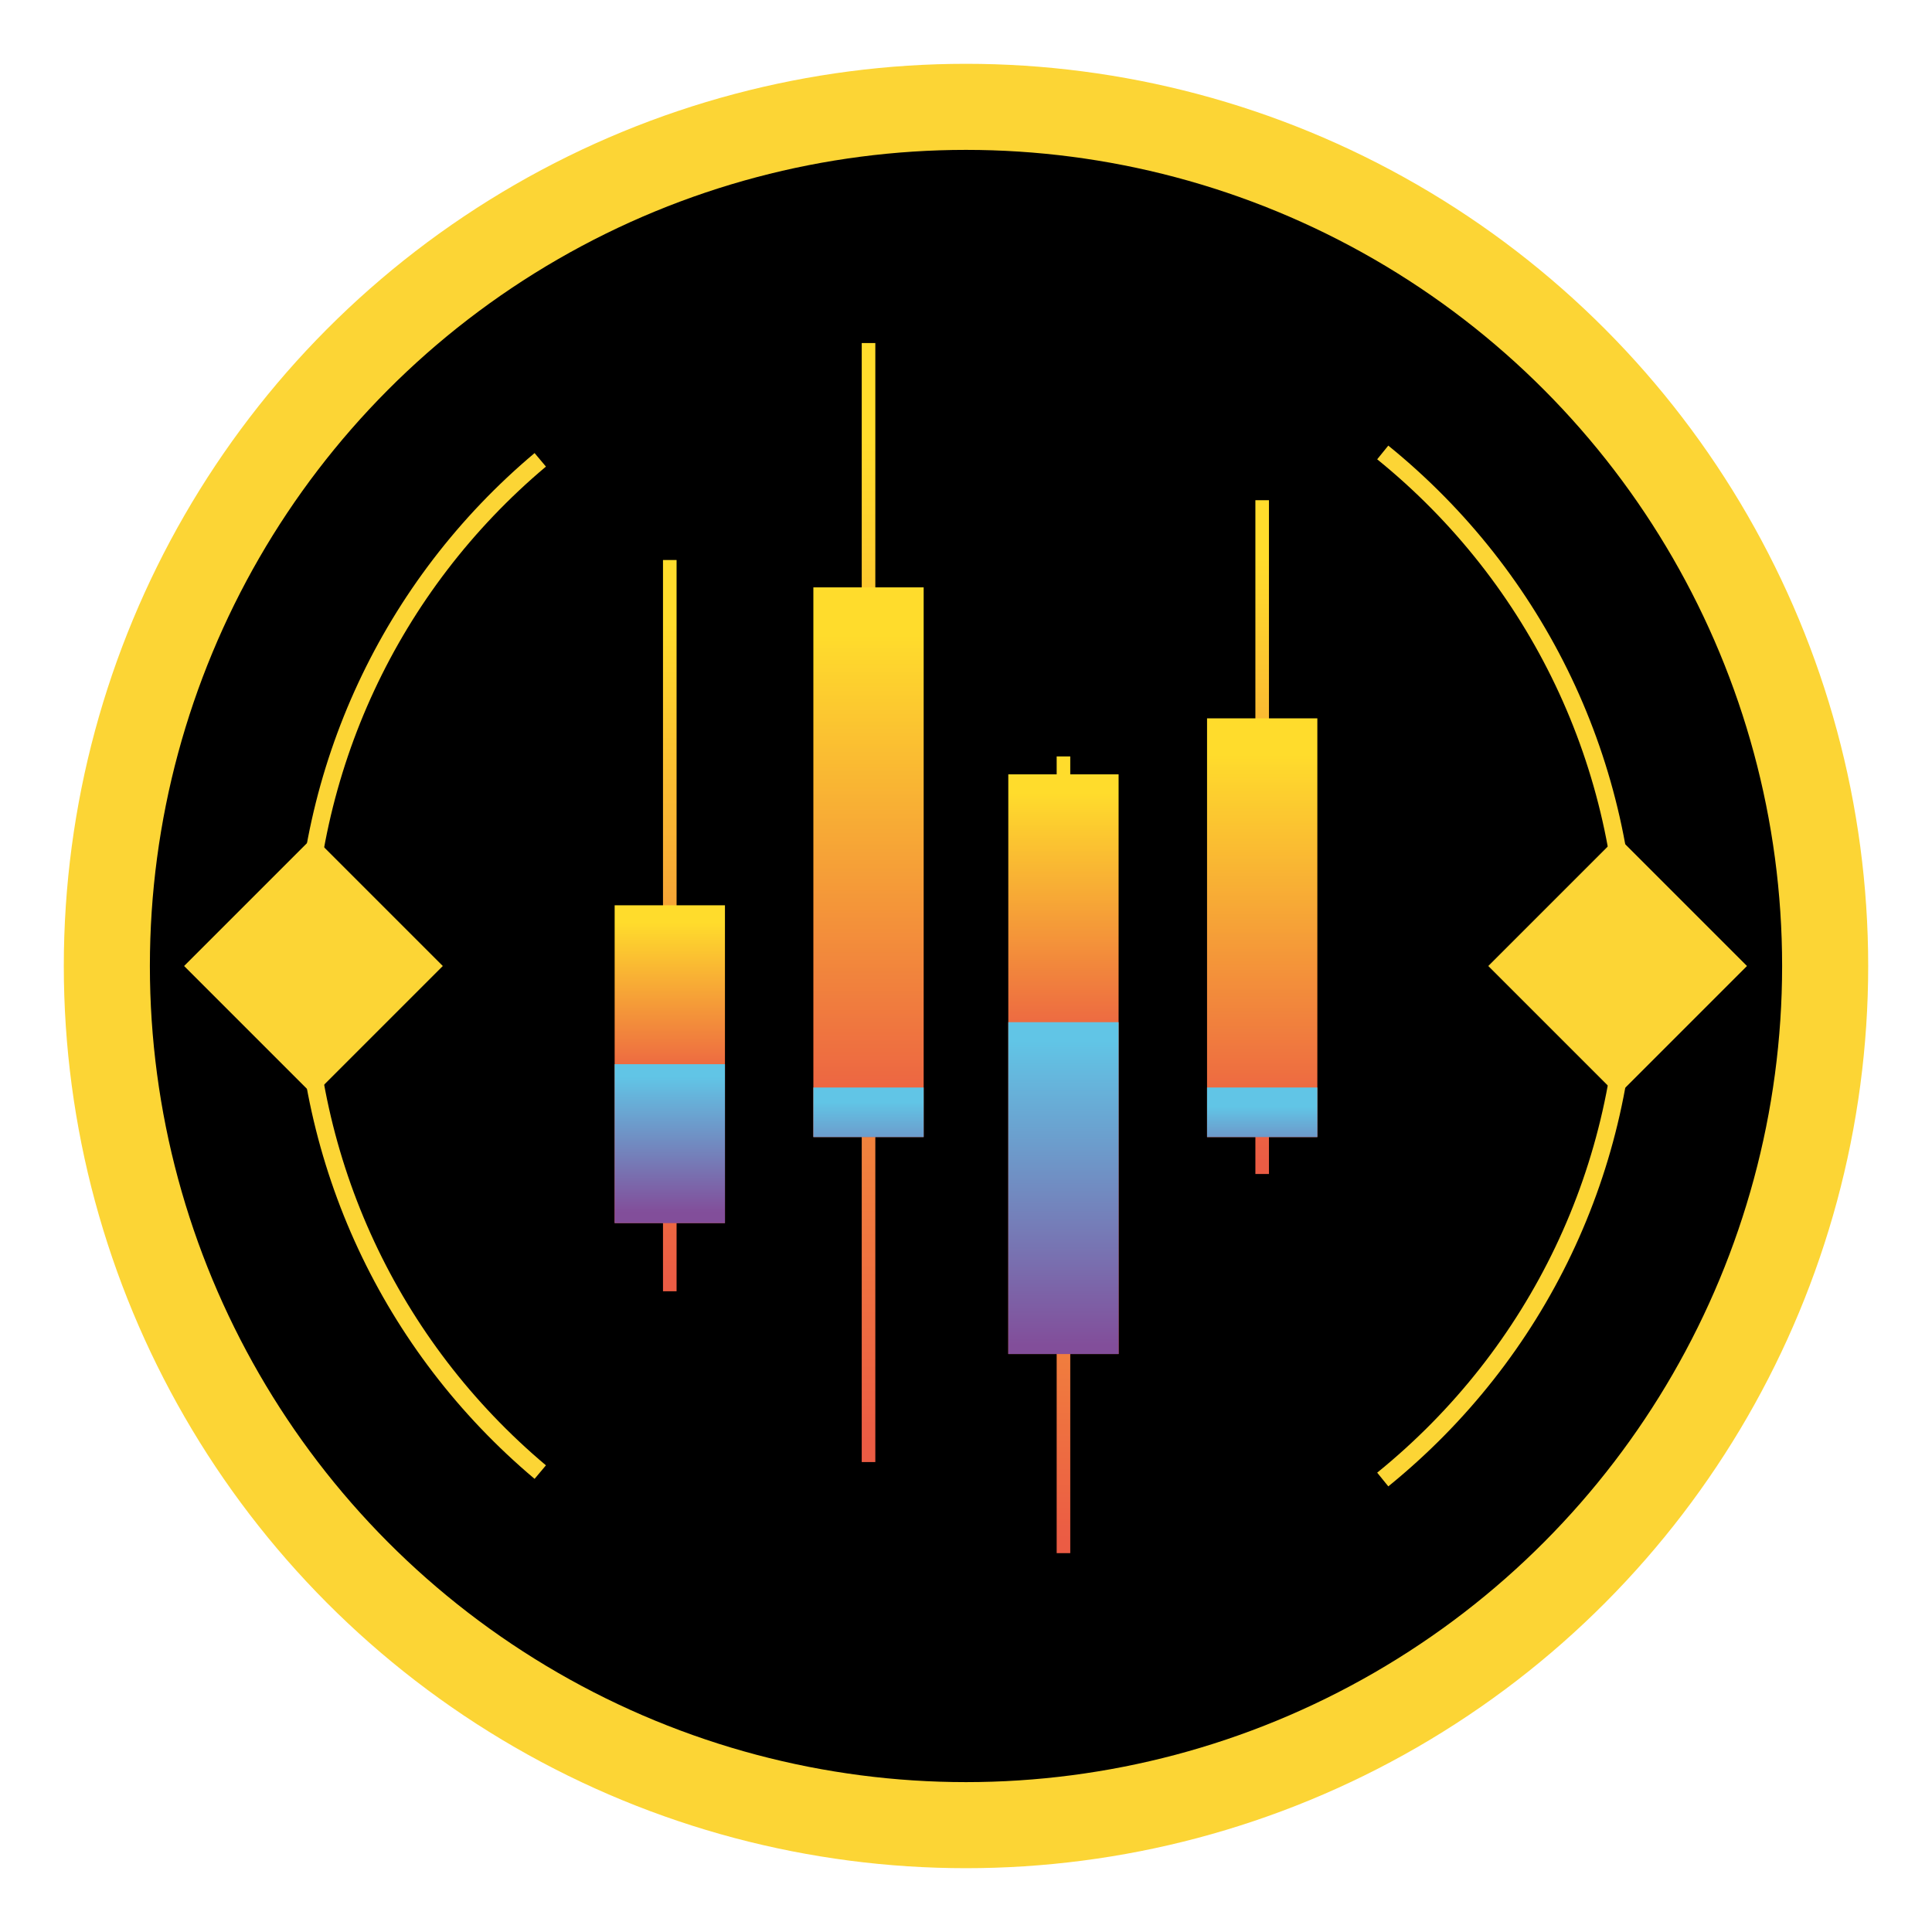 <?xml version="1.0" encoding="UTF-8"?>
<svg id="Calque_1" xmlns="http://www.w3.org/2000/svg" xmlns:xlink="http://www.w3.org/1999/xlink" version="1.1" viewBox="0 0 512 512">
  <!-- Generator: Adobe Illustrator 30.1.0, SVG Export Plug-In . SVG Version: 2.1.1 Build 136)  -->
  <defs>
    <style>
      .st0 {
        fill: url(#Dégradé_sans_nom_9);
      }

      .st1 {
        fill: url(#Dégradé_sans_nom_6);
      }

      .st2 {
        fill: url(#Dégradé_sans_nom_7);
      }

      .st3 {
        fill: url(#Dégradé_sans_nom_4);
      }

      .st4 {
        fill: url(#Dégradé_sans_nom_5);
      }

      .st5 {
        fill: url(#Dégradé_sans_nom_2);
      }

      .st6 {
        fill: url(#Dégradé_sans_nom_3);
      }

      .st7 {
        fill: url(#Dégradé_sans_nom_8);
      }

      .st8 {
        fill: #fcd535;
      }

      .st9 {
        fill: url(#Dégradé_sans_nom_13);
      }

      .st10 {
        fill: url(#Dégradé_sans_nom_10);
      }

      .st11 {
        fill: url(#Dégradé_sans_nom_12);
      }

      .st12 {
        fill: url(#Dégradé_sans_nom_11);
      }
    </style>
    <linearGradient id="Dégradé_sans_nom_2" data-name="Dégradé sans nom 2" x1="177.5" y1="173.35" x2="177.5" y2="346.84" gradientTransform="translate(0 512) scale(1 -1)" gradientUnits="userSpaceOnUse">
      <stop offset="0" stop-color="#eb5c44"/>
      <stop offset="1" stop-color="#ffdc2c"/>
    </linearGradient>
    <linearGradient id="Dégradé_sans_nom_3" data-name="Dégradé sans nom 3" x1="177.5" y1="224.86" x2="177.5" y2="267.54" gradientTransform="translate(0 512) scale(1 -1)" gradientUnits="userSpaceOnUse">
      <stop offset="0" stop-color="#eb5c44"/>
      <stop offset="1" stop-color="#ffdc2c"/>
    </linearGradient>
    <linearGradient id="Dégradé_sans_nom_4" data-name="Dégradé sans nom 4" x1="230.17" y1="129.95" x2="230.17" y2="395.45" gradientTransform="translate(0 512) scale(1 -1)" gradientUnits="userSpaceOnUse">
      <stop offset="0" stop-color="#eb5c44"/>
      <stop offset="1" stop-color="#ffdc2c"/>
    </linearGradient>
    <linearGradient id="Dégradé_sans_nom_5" data-name="Dégradé sans nom 5" x1="230.17" y1="213.33" x2="230.17" y2="343.74" gradientTransform="translate(0 512) scale(1 -1)" gradientUnits="userSpaceOnUse">
      <stop offset="0" stop-color="#eb5c44"/>
      <stop offset="1" stop-color="#ffdc2c"/>
    </linearGradient>
    <linearGradient id="Dégradé_sans_nom_6" data-name="Dégradé sans nom 6" x1="281.83" y1="104.26" x2="281.83" y2="293.28" gradientTransform="translate(0 512) scale(1 -1)" gradientUnits="userSpaceOnUse">
      <stop offset="0" stop-color="#eb5c44"/>
      <stop offset="1" stop-color="#ffdc2c"/>
    </linearGradient>
    <linearGradient id="Dégradé_sans_nom_7" data-name="Dégradé sans nom 7" x1="281.82" y1="233.18" x2="281.82" y2="301.9" gradientTransform="translate(0 512) scale(1 -1)" gradientUnits="userSpaceOnUse">
      <stop offset="0" stop-color="#eb5c44"/>
      <stop offset="1" stop-color="#ffdc2c"/>
    </linearGradient>
    <linearGradient id="Dégradé_sans_nom_8" data-name="Dégradé sans nom 8" x1="334.49" y1="204.14" x2="334.49" y2="364" gradientTransform="translate(0 512) scale(1 -1)" gradientUnits="userSpaceOnUse">
      <stop offset="0" stop-color="#eb5c44"/>
      <stop offset="1" stop-color="#ffdc2c"/>
    </linearGradient>
    <linearGradient id="Dégradé_sans_nom_9" data-name="Dégradé sans nom 9" x1="334.5" y1="212.69" x2="334.5" y2="312.04" gradientTransform="translate(0 512) scale(1 -1)" gradientUnits="userSpaceOnUse">
      <stop offset="0" stop-color="#eb5c44"/>
      <stop offset="1" stop-color="#ffdc2c"/>
    </linearGradient>
    <linearGradient id="Dégradé_sans_nom_10" data-name="Dégradé sans nom 10" x1="177.5" y1="190.73" x2="177.5" y2="226.7" gradientTransform="translate(0 512) scale(1 -1)" gradientUnits="userSpaceOnUse">
      <stop offset="0" stop-color="#824e9a"/>
      <stop offset="1" stop-color="#61c5e6"/>
    </linearGradient>
    <linearGradient id="Dégradé_sans_nom_11" data-name="Dégradé sans nom 11" x1="230.17" y1="192.76" x2="230.17" y2="219.93" gradientTransform="translate(0 512) scale(1 -1)" gradientUnits="userSpaceOnUse">
      <stop offset="0" stop-color="#824e9a"/>
      <stop offset="1" stop-color="#61c5e6"/>
    </linearGradient>
    <linearGradient id="Dégradé_sans_nom_12" data-name="Dégradé sans nom 12" x1="281.82" y1="155.45" x2="281.82" y2="236.19" gradientTransform="translate(0 512) scale(1 -1)" gradientUnits="userSpaceOnUse">
      <stop offset="0" stop-color="#824e9a"/>
      <stop offset="1" stop-color="#61c5e6"/>
    </linearGradient>
    <linearGradient id="Dégradé_sans_nom_13" data-name="Dégradé sans nom 13" x1="334.5" y1="196.83" x2="334.5" y2="218.71" gradientTransform="translate(0 512) scale(1 -1)" gradientUnits="userSpaceOnUse">
      <stop offset="0" stop-color="#824e9a"/>
      <stop offset="1" stop-color="#61c5e6"/>
    </linearGradient>
  </defs>
  <circle class="st8" cx="256" cy="256" r="239.09"/>
  <circle cx="256" cy="256" r="216.28"/>
  <g>
    <rect class="st5" x="175.7" y="148.41" width="3.6" height="193.79"/>
    <rect class="st6" x="162.89" y="239.91" width="29.23" height="84.21"/>
    <rect class="st3" x="228.37" y="90.91" width="3.6" height="296.55"/>
    <rect class="st4" x="215.55" y="155.66" width="29.23" height="145.67"/>
    <rect class="st1" x="280.03" y="200.46" width="3.6" height="211.14"/>
    <rect class="st2" x="267.21" y="205.21" width="29.23" height="153.62"/>
    <rect class="st7" x="332.69" y="132.56" width="3.6" height="178.56"/>
    <rect class="st0" x="319.88" y="190.37" width="29.23" height="110.97"/>
    <rect class="st10" x="162.89" y="282.02" width="29.23" height="42.11"/>
    <rect class="st12" x="215.55" y="288.2" width="29.23" height="13.13"/>
    <rect class="st11" x="267.21" y="270.89" width="29.23" height="87.94"/>
    <rect class="st9" x="319.88" y="288.2" width="29.23" height="13.13"/>
  </g>
  <g>
    <path class="st8" d="M141.67,391.91c-40.23-33.84-63.31-83.37-63.31-135.9s23.07-102.11,63.31-135.94l3.01,3.58c-39.17,32.95-61.64,81.19-61.64,132.36s22.47,99.37,61.64,132.32l-3.01,3.58Z"/>
    <rect class="st8" x="58.83" y="231.76" width="48.48" height="48.48" transform="translate(-156.69 133.72) rotate(-45)"/>
  </g>
  <g>
    <path class="st8" d="M367.91,393.9l-2.94-3.63c40.67-32.98,63.99-81.92,63.99-134.25s-23.32-101.32-63.99-134.3l2.94-3.63c41.77,33.88,65.72,84.15,65.72,137.93s-23.95,104-65.72,137.89h0Z"/>
    <rect class="st8" x="404.45" y="231.76" width="48.48" height="48.48" transform="translate(-55.46 378.11) rotate(-45)"/>
  </g>
</svg>